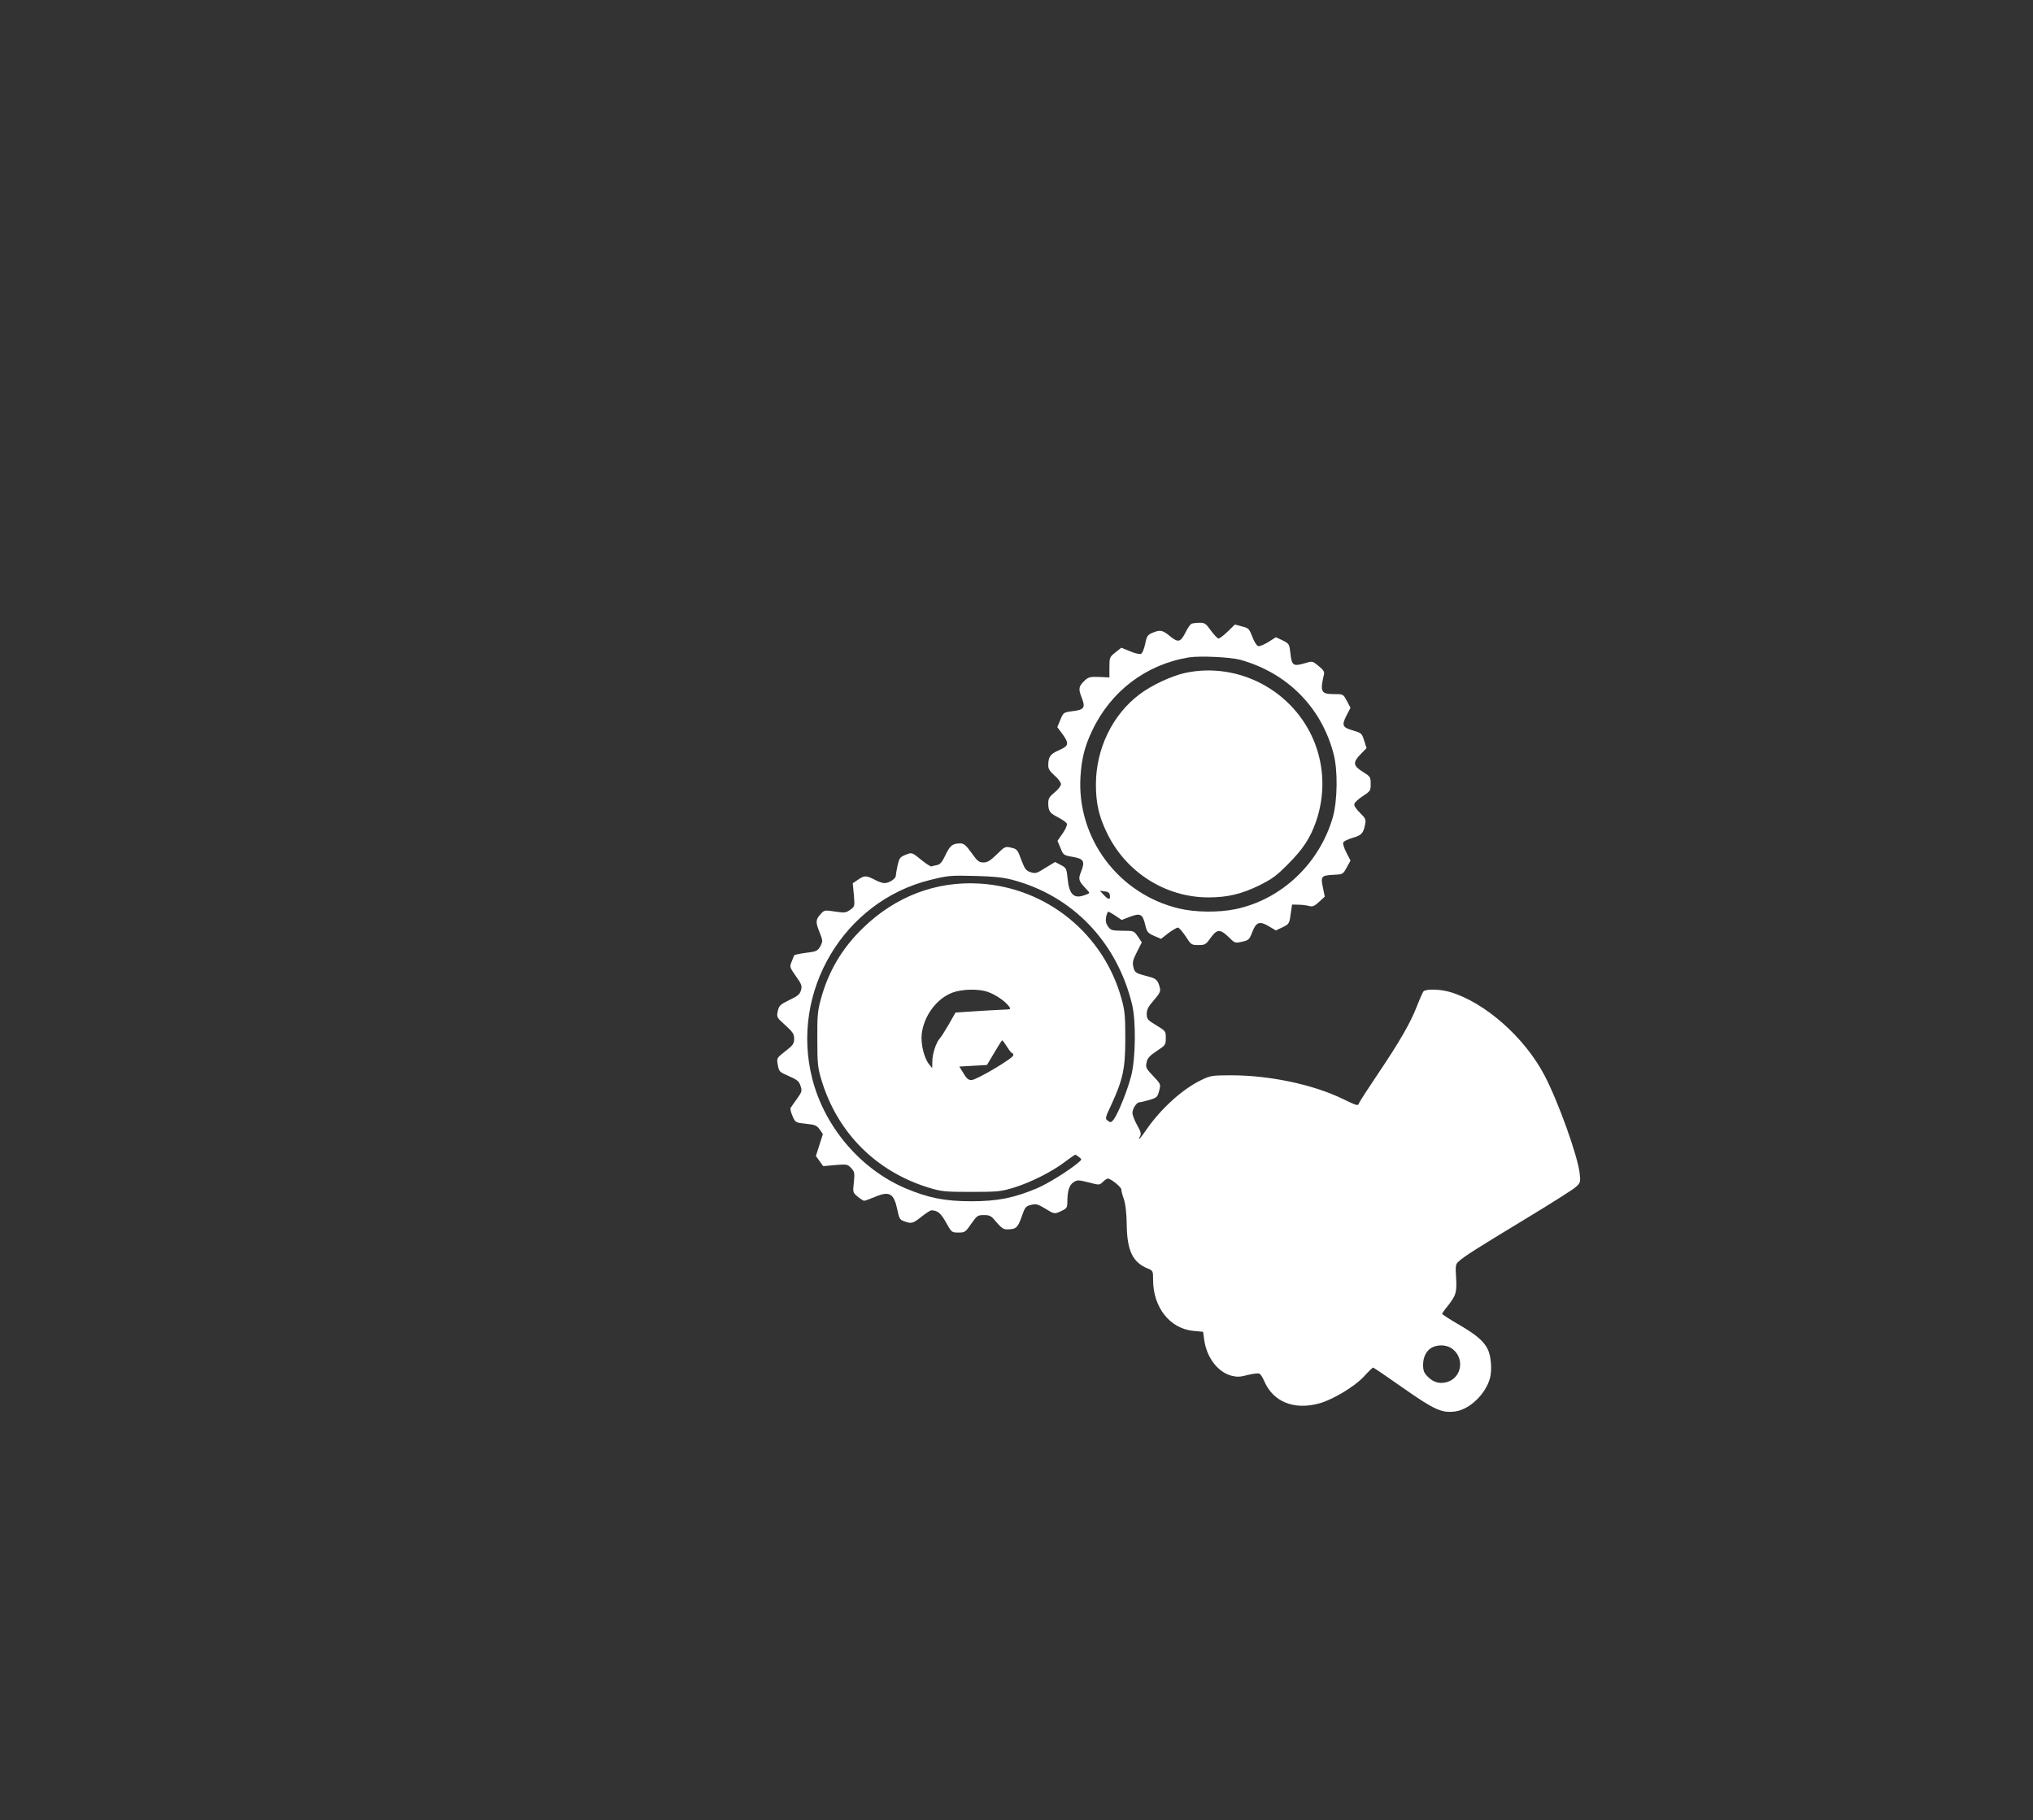 <?xml version="1.0" standalone="no"?>
<!DOCTYPE svg PUBLIC "-//W3C//DTD SVG 20010904//EN"
 "http://www.w3.org/TR/2001/REC-SVG-20010904/DTD/svg10.dtd">
<svg version="1.0" xmlns="http://www.w3.org/2000/svg"
 width="1280pt" height="1146pt" viewBox="0 0 1280 1146"
 preserveAspectRatio="xMidYMid meet">
<rect x="0" y="0" width="1280" height="1146" fill="#333333" stroke="none"/>
<g transform="translate(0,1146) scale(0.1,-0.1)"
fill="#ffffff" stroke="none">
<path d="M7502 7533 c-7 -3 -24 -26 -37 -53 -32 -64 -47 -68 -99 -25 -48 39
-61 41 -110 21 -30 -13 -36 -20 -46 -71 -7 -32 -18 -59 -27 -62 -8 -3 -39 4
-69 17 l-54 22 -38 -30 c-36 -29 -37 -32 -37 -94 l0 -63 -64 3 c-55 2 -68 -1
-89 -20 -41 -39 -44 -53 -22 -109 26 -65 17 -78 -61 -87 -52 -7 -54 -8 -73
-54 l-19 -46 32 -43 c44 -61 41 -75 -23 -103 -55 -24 -66 -41 -66 -98 0 -19
12 -36 40 -61 22 -19 40 -43 40 -54 0 -11 -18 -34 -40 -52 -32 -26 -40 -38
-40 -66 0 -51 8 -64 62 -91 27 -14 52 -32 55 -40 3 -9 -8 -35 -27 -62 l-32
-46 19 -45 c18 -45 20 -46 78 -56 70 -12 78 -28 50 -97 -17 -44 -14 -55 35
-106 25 -27 26 -25 -18 -40 -62 -21 -91 10 -100 105 -7 65 -8 69 -43 87 l-36
19 -61 -37 c-55 -35 -63 -37 -94 -27 -29 10 -36 20 -58 78 -23 63 -27 68 -63
76 -38 9 -40 8 -91 -42 -41 -40 -59 -51 -84 -51 -28 0 -38 8 -75 60 -32 45
-48 59 -67 60 -52 0 -67 -11 -96 -71 -21 -45 -34 -61 -53 -65 -15 -3 -31 -7
-37 -9 -5 -1 -34 17 -63 41 -60 49 -59 49 -105 30 -29 -12 -35 -21 -45 -66 -6
-28 -11 -57 -11 -64 0 -18 -43 -46 -70 -46 -12 0 -34 7 -50 15 -66 34 -75 35
-114 9 l-37 -25 7 -73 c6 -72 6 -73 -23 -94 -27 -19 -35 -20 -96 -11 -66 10
-67 10 -92 -18 -30 -34 -31 -48 -4 -115 20 -51 20 -54 4 -85 -15 -27 -25 -33
-64 -38 -61 -8 -101 -16 -101 -20 0 -1 -7 -18 -15 -38 -14 -34 -14 -36 26 -93
36 -50 40 -62 32 -88 -6 -25 -20 -37 -73 -62 -59 -29 -65 -35 -73 -70 -8 -38
-7 -40 48 -89 47 -43 55 -55 55 -85 0 -31 -7 -41 -55 -78 -54 -42 -55 -45 -49
-80 9 -51 9 -50 75 -79 48 -21 60 -31 69 -59 11 -32 9 -38 -22 -82 -19 -26
-37 -52 -40 -57 -4 -6 2 -29 12 -52 18 -41 19 -41 84 -48 58 -6 69 -11 87 -36
l20 -29 -22 -69 -22 -69 23 -32 23 -32 76 7 c73 6 77 5 100 -19 21 -23 23 -30
17 -89 -7 -63 -7 -65 24 -91 17 -14 36 -26 41 -26 5 0 36 11 69 25 91 38 118
22 140 -82 11 -55 16 -63 43 -72 46 -17 55 -14 109 29 28 22 56 40 62 40 39
-1 59 -17 92 -76 35 -63 36 -64 79 -64 40 0 44 3 80 55 36 52 41 55 80 55 38
0 46 -5 79 -45 28 -33 44 -45 64 -45 59 0 69 9 94 78 21 62 26 68 59 76 32 8
43 5 88 -22 60 -37 60 -37 106 -15 30 14 35 21 35 52 0 72 12 110 38 127 25
16 30 16 95 0 68 -18 69 -18 91 3 12 12 26 21 31 21 19 0 85 -54 85 -69 0 -9
7 -36 16 -61 10 -29 17 -85 18 -160 2 -163 37 -236 129 -275 37 -15 37 -16 37
-73 0 -173 106 -307 253 -321 l62 -6 7 -52 c16 -110 84 -200 170 -224 35 -9
54 -9 103 4 32 8 65 12 73 9 8 -2 22 -24 32 -48 56 -130 187 -183 345 -140 85
23 222 105 281 168 29 32 56 58 59 58 4 0 89 -58 190 -129 198 -139 244 -159
330 -147 90 14 189 110 216 209 14 52 7 143 -15 184 -26 51 -72 90 -182 154
-57 33 -104 64 -104 67 0 4 10 18 21 32 66 82 72 98 67 191 -5 80 -4 90 16
107 36 33 112 81 416 265 162 98 308 190 323 205 27 25 29 31 23 82 -10 106
-136 457 -222 620 -125 239 -375 459 -593 524 -65 19 -154 21 -169 4 -5 -7
-24 -49 -41 -93 -40 -104 -108 -222 -246 -427 -62 -92 -116 -175 -119 -185 -5
-17 -15 -14 -103 29 -186 90 -459 148 -701 148 -119 0 -131 -2 -187 -29 -118
-56 -256 -181 -347 -313 -36 -54 -61 -80 -39 -40 7 13 3 30 -20 69 -16 29 -29
63 -29 76 0 27 26 67 44 67 7 0 35 7 63 15 47 14 51 18 61 57 11 42 11 42 -38
94 -44 46 -48 54 -41 85 5 27 19 42 64 72 55 36 57 39 57 82 0 43 -1 44 -60
80 -55 33 -60 39 -60 72 0 27 10 46 45 86 36 41 43 56 38 76 -11 47 -23 60
-66 71 -88 23 -92 25 -101 61 -7 29 -4 44 22 95 l31 61 -25 37 c-25 36 -25 36
-97 36 -65 1 -74 3 -90 26 -14 19 -17 35 -13 60 4 19 10 34 14 34 4 0 25 -12
46 -26 l38 -26 52 20 c66 25 80 17 96 -49 11 -47 16 -53 56 -71 l44 -19 46 36
c26 19 53 35 60 35 7 0 29 -25 49 -55 34 -53 36 -55 80 -55 42 0 47 3 77 45
40 56 60 57 113 6 39 -39 41 -40 85 -30 42 9 46 13 65 62 24 63 46 70 106 34
l42 -25 42 20 c41 20 43 23 51 82 l9 61 40 -1 c22 0 52 -4 67 -8 22 -6 33 -2
63 26 l36 33 -11 53 c-16 74 -12 80 62 84 63 3 63 3 87 46 l24 44 -26 50 c-14
27 -23 56 -20 63 2 8 29 21 59 30 57 16 68 29 79 85 6 31 2 39 -33 73 -24 24
-38 45 -35 55 2 10 26 32 54 50 47 31 49 34 49 77 0 43 -2 46 -50 76 -61 38
-64 59 -13 111 l37 38 -15 47 c-14 45 -17 48 -67 63 -70 20 -76 32 -45 94 l26
50 -23 43 c-23 43 -23 43 -80 43 -83 0 -90 14 -64 125 4 15 -5 29 -34 52 -39
32 -39 32 -88 17 -71 -21 -81 -14 -89 60 -7 62 -8 63 -49 84 l-43 20 -47 -30
c-26 -16 -55 -28 -64 -26 -9 2 -25 27 -37 58 -20 52 -24 56 -65 66 l-45 12
-45 -44 c-25 -24 -51 -44 -58 -44 -7 0 -28 23 -48 50 -32 45 -40 50 -72 49
-21 0 -43 -3 -50 -6z m303 -226 c297 -81 514 -298 591 -592 28 -104 25 -294
-4 -399 -84 -293 -324 -520 -614 -580 -106 -22 -254 -20 -354 4 -383 91 -646
444 -621 833 7 111 27 189 72 284 118 251 339 419 610 464 68 11 258 2 320
-14z m-1432 -1386 c380 -100 660 -392 755 -786 25 -106 22 -334 -5 -445 -23
-92 -83 -241 -111 -278 -16 -20 -20 -21 -37 -8 -18 13 -18 16 23 103 72 157
87 224 87 413 0 142 -3 177 -23 249 -112 410 -470 702 -893 728 -275 17 -532
-81 -736 -280 -132 -128 -217 -272 -265 -448 -20 -73 -23 -106 -22 -254 0
-155 3 -178 27 -258 101 -330 343 -572 673 -674 83 -25 101 -27 269 -27 168 0
186 2 269 27 106 33 238 99 321 162 33 25 62 45 65 45 3 0 14 -7 24 -15 18
-14 18 -15 -5 -35 -58 -49 -191 -132 -259 -161 -145 -61 -248 -82 -415 -82
-167 0 -270 21 -415 82 -283 121 -509 387 -586 690 -140 547 198 1117 743
1251 115 28 124 29 288 25 111 -3 171 -9 228 -24z m615 -98 c4 -30 -9 -29 -39
3 l-24 26 30 -4 c22 -2 31 -9 33 -25z m-769 -608 c48 -16 109 -58 132 -89 16
-21 15 -21 -40 -23 -31 -1 -110 -6 -176 -10 l-119 -8 -41 -72 c-23 -40 -49
-81 -58 -91 -24 -26 -47 -98 -47 -146 l-1 -41 -19 24 c-31 37 -53 126 -47 188
12 115 92 224 192 263 61 23 166 26 224 5z m121 -345 c14 -22 28 -40 32 -40 5
0 8 -6 8 -14 0 -18 -232 -156 -264 -156 -19 0 -31 10 -50 43 l-26 42 87 5 87
5 46 77 c25 43 47 78 50 78 3 0 16 -18 30 -40z m2809 -1906 c72 -60 53 -175
-34 -204 -47 -15 -89 -5 -125 32 -25 25 -30 38 -30 77 0 52 25 95 64 111 43
17 93 11 125 -16z"/>
<path d="M7465 7224 c-86 -18 -215 -78 -291 -136 -170 -128 -274 -343 -274
-567 0 -119 19 -202 70 -306 120 -248 369 -405 639 -405 120 0 210 22 320 76
79 39 109 61 180 133 95 95 140 164 177 269 57 166 53 343 -12 504 -130 318
-473 502 -809 432z"/>
</g>
</svg>
